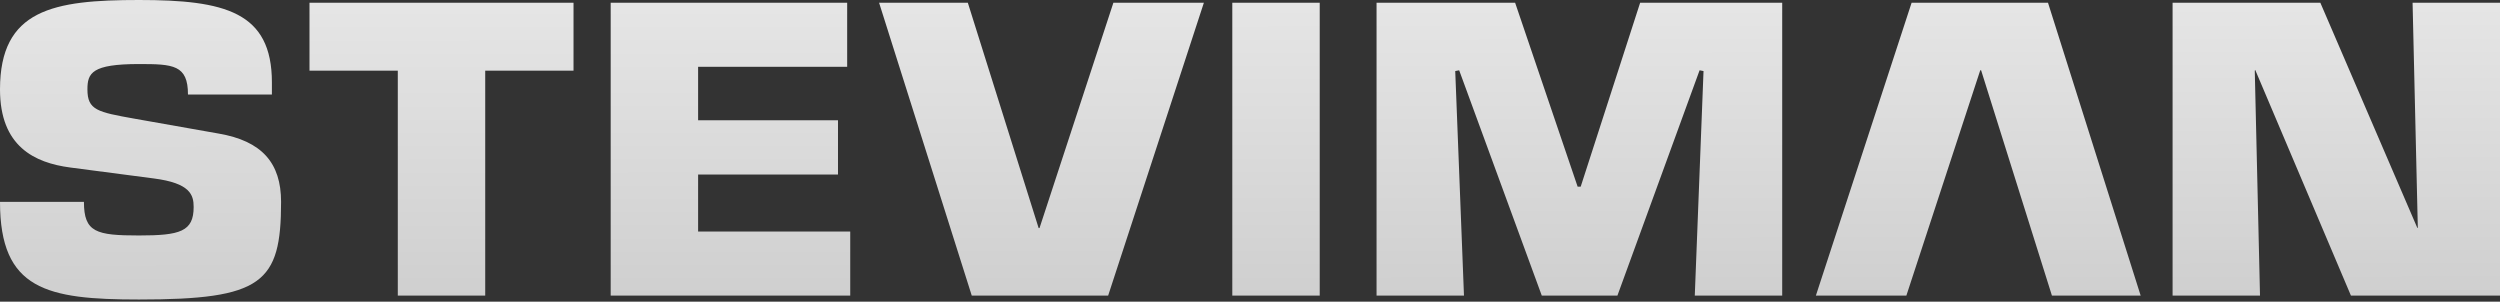 <?xml version="1.0" encoding="UTF-8"?> <svg xmlns="http://www.w3.org/2000/svg" width="1127" height="136" viewBox="0 0 1127 136" fill="none"><rect x="0" y="0" width="1127" height="136" fill="#333333" stroke="none"/> <path d="M712.575 84.146H711.195L683.017 1.233H620.549V133.26H659.961L656.019 32.038L657.793 31.685L695.037 133.26H729.128L766.175 31.685L767.949 32.038L764.007 133.26H803.419V1.233H739.375L712.575 84.146ZM555.519 133.26H594.931V1.233H555.519V133.26ZM861.752 1.233L818.596 133.26H859.388L892.691 31.688H893.085L925.009 133.26H965.012L923.235 1.233H861.752ZM1087.59 1.233L1089.95 102.63L1089.76 102.805L1046.01 1.233H979.401V133.26H1018.81L1016.45 31.862L1016.65 31.512L1059.8 133.26H1127V1.233H1087.59ZM468.612 102.805H468.218L436.294 1.233H396.291L438.068 133.26H499.552L542.706 1.233H501.914L468.612 102.805ZM98.529 60.204L60.694 53.514C43.945 50.523 39.412 49.642 39.412 40.313C39.412 32.919 41.382 28.87 62.666 28.87C78.036 28.87 84.736 29.222 84.736 42.601H122.571V37.143C122.571 5.281 101.289 8.74803e-05 62.666 8.74803e-05C24.041 8.74803e-05 0 4.225 0 40.313C0 66.013 15.568 73.408 31.727 75.519L69.365 80.449C85.722 82.561 87.298 87.842 87.298 93.299C87.298 104.39 81.189 106.151 62.666 106.151C43.354 106.151 37.837 104.741 37.837 91.01H0C0 130.618 21.085 135.02 62.666 135.02C118.235 135.02 126.71 127.625 126.71 91.01C126.71 73.408 118.041 63.55 98.529 60.204ZM139.519 31.862H179.325V133.26H218.736V31.862H258.543V1.233H139.519V31.862ZM314.709 78.688H377.768V54.219H314.709V30.102H381.905V1.233H275.297V133.26H383.285V104.39H314.709V78.688Z" fill="url(#paint0_linear_214_184)"></path> <defs> <linearGradient id="paint0_linear_214_184" x1="563.984" y1="360.5" x2="563.48" y2="-151.897" gradientUnits="userSpaceOnUse"> <stop stop-color="#A9A9A9"></stop> <stop offset="1" stop-color="white"></stop> </linearGradient> </defs> </svg> 